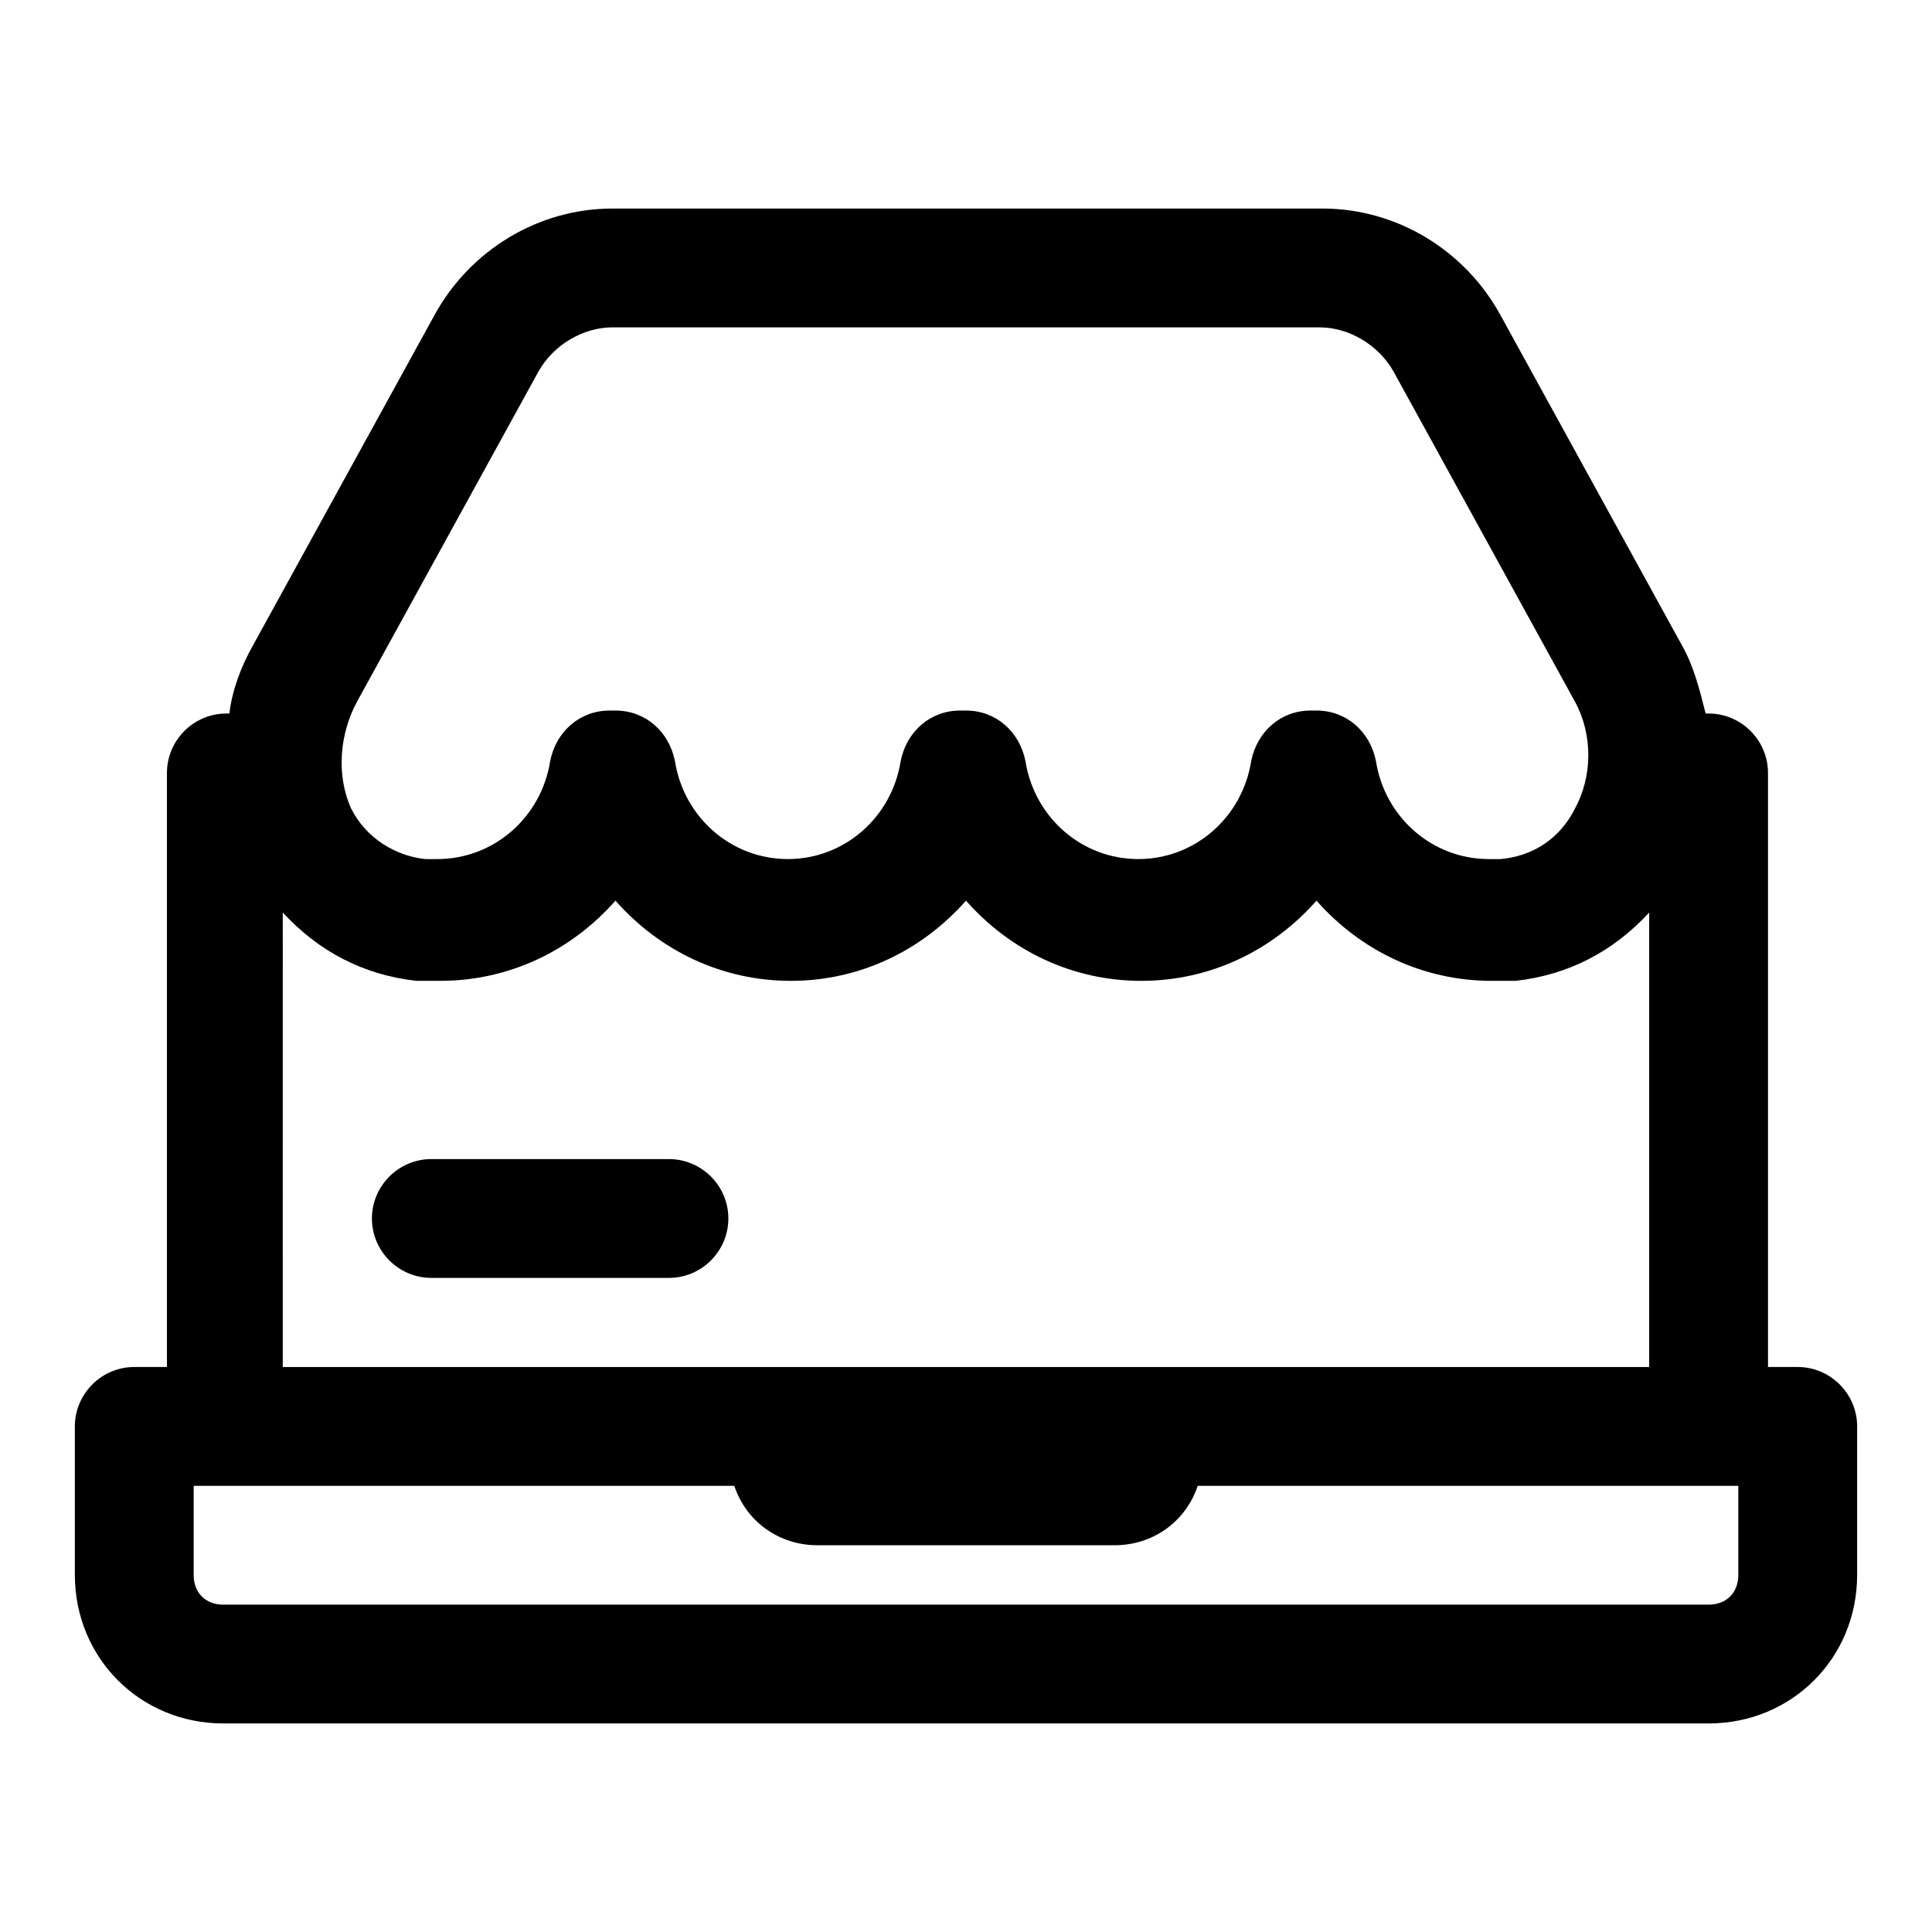 <?xml version="1.0" encoding="UTF-8"?>
<!-- Uploaded to: SVG Repo, www.svgrepo.com, Generator: SVG Repo Mixer Tools -->
<svg fill="#000000" width="800px" height="800px" version="1.1" viewBox="144 144 512 512" xmlns="http://www.w3.org/2000/svg">
 <g>
  <path d="m620.41 506.27h-7.871v-157.44c0-8.66-7.086-15.742-15.742-15.742h-0.789c-1.574-6.297-3.148-12.594-6.297-18.105l-48.02-87.379c-9.445-17.32-27.551-28.34-47.23-28.34h-188.14c-19.68 0-37.785 11.02-47.23 28.34l-48.02 87.379c-3.148 5.512-5.512 11.809-6.297 18.105h-0.789c-8.66 0-15.742 7.086-15.742 15.742v157.44h-8.66c-8.66 0-15.742 7.086-15.742 15.742v39.359c0 22.043 17.32 39.359 39.359 39.359h393.6c22.043 0 39.359-17.32 39.359-39.359v-39.359c0-8.656-7.086-15.742-15.746-15.742zm-381.79-176.33 48.02-87.379c3.938-7.086 11.809-11.809 19.68-11.809h187.36c7.871 0 15.742 4.723 19.68 11.809l48.02 87.379c4.723 8.66 4.723 19.68 0 28.34-3.938 7.871-11.02 12.594-19.68 13.383h-3.148c-14.957 0-27.551-11.02-29.914-25.977-1.574-7.871-7.871-13.383-15.742-13.383h-1.574c-7.871 0-14.168 5.512-15.742 13.383-2.363 14.957-14.957 25.977-29.914 25.977-14.957 0-27.551-11.02-29.914-25.977-1.574-7.871-7.871-13.383-15.742-13.383h-1.574c-7.871 0-14.168 5.512-15.742 13.383-2.363 14.957-14.957 25.977-29.914 25.977-14.957 0-27.551-11.02-29.914-25.977-1.574-7.871-7.871-13.383-15.742-13.383h-1.574c-7.871 0-14.168 5.512-15.742 13.383-2.363 14.957-14.957 25.977-29.914 25.977h-3.148c-7.871-0.789-15.742-5.512-19.68-13.383-3.945-8.66-3.16-19.68 1.562-28.34zm-19.68 55.891c9.445 10.234 21.254 16.531 35.426 18.105h6.297c18.105 0 34.637-7.871 46.445-21.254 11.809 13.383 28.34 21.254 46.445 21.254 18.105 0 34.637-7.871 46.445-21.254 11.809 13.383 28.34 21.254 46.445 21.254 18.105 0 34.637-7.871 46.445-21.254 11.809 13.383 28.34 21.254 46.445 21.254h6.297c14.168-1.574 25.977-7.871 35.426-18.105v120.44h-362.12zm385.73 175.55c0 4.723-3.148 7.871-7.871 7.871h-393.6c-4.723 0-7.871-3.148-7.871-7.871v-23.617h143.27c3.148 9.445 11.809 15.742 22.043 15.742h78.719c10.234 0 18.895-6.297 22.043-15.742h143.27z"/>
  <path d="m321.28 451.17h-62.977c-8.66 0-15.742 7.086-15.742 15.742 0 8.66 7.086 15.742 15.742 15.742h62.977c8.66 0 15.742-7.086 15.742-15.742 0.004-8.66-7.082-15.742-15.742-15.742z"/>
 </g>
</svg>
